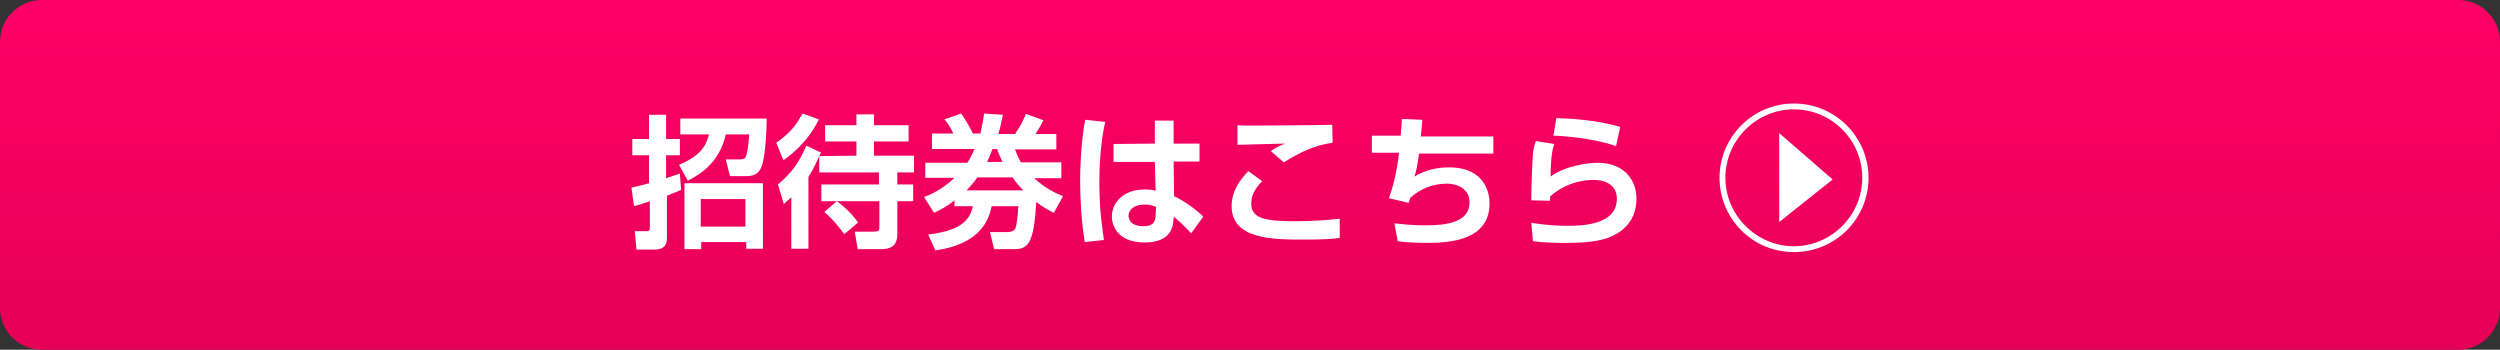 <?xml version="1.0" encoding="utf-8"?>
<!-- Generator: Adobe Illustrator 28.3.0, SVG Export Plug-In . SVG Version: 6.00 Build 0)  -->
<svg version="1.1" id="_レイヤー_1" xmlns="http://www.w3.org/2000/svg" xmlns:xlink="http://www.w3.org/1999/xlink" x="0px"
	 y="0px" viewBox="0 0 599 83.8" style="enable-background:new 0 0 599 83.8;" xml:space="preserve">
<rect x="0" y="0" width="599" height="83.8" fill="#333333" stroke="none"/>
<style type="text/css">
	.st0{fill:url(#SVGID_1_);}
	.st1{fill:#FFFFFF;}
	.st2{fill-rule:evenodd;clip-rule:evenodd;fill:#FFFFFF;}
</style>
<linearGradient id="SVGID_1_" gradientUnits="userSpaceOnUse" x1="299.5" y1="-821.8" x2="299.5" y2="-738" gradientTransform="matrix(1 0 0 -1 0 -738)">
	<stop  offset="0" style="stop-color:#E50058"/>
	<stop  offset="1" style="stop-color:#FF0066"/>
</linearGradient>
<path class="st0" d="M589,83.8H10c-5.5,0-10-4.5-10-10V10C0,4.5,4.5,0,10,0h579c5.5,0,10,4.5,10,10v63.8
	C599,79.3,594.5,83.8,589,83.8z"/>
<g>
	<path class="st1" d="M429.8,60.4c-9.9,0-17.8-8-17.8-17.8s8-17.8,17.8-17.8c9.9,0,17.9,8,17.9,17.8S439.8,60.4,429.8,60.4z
		 M429.8,26.2c-9,0-16.4,7.4-16.4,16.4S420.9,59,429.8,59c9,0,16.4-7.4,16.4-16.4S438.9,26.2,429.8,26.2z"/>
	<polygon class="st2" points="426.3,53.2 439.1,43 426.3,31.9 	"/>
	<path class="st1" d="M151.3,45c1.1-0.4,1.9-0.4,4.2-1.1v-6.7h-4v-3.9h4v-5.8h4.1v5.8h3.3v3.9h-3.3v5.5c1.9-0.6,2.5-0.9,3.3-1.1
		l0.3,3.9c-1,0.4-1.2,0.5-3.4,1.4V57c0,2.1-1.1,2.8-3.1,2.8h-4.2l-0.4-4.4h2.7c0.9,0,0.9-0.4,0.9-0.8v-6.4c-0.4,0.2-3,1-3.8,1.2
		L151.3,45z M183.7,28.4c0,3.3-0.4,9.5-1.2,11.4c-0.4,1.1-1.1,2.4-3.6,2.4h-4l-1-4h3.3c1.2,0,1.4-0.4,1.6-0.9
		c0.4-1.3,0.6-3.6,0.7-5.1h-5.6c-1.5,6.7-6,9.5-9.1,11.1l-2.1-3.8c4.9-2.1,6.4-4.3,7.2-7.3h-6.9v-3.8
		C162.9,28.4,183.7,28.4,183.7,28.4z M182.8,43.9v15.7h-4V58H168v1.7h-4V43.9H182.8z M167.9,47.7v6.6h10.7v-6.6H167.9z"/>
	<path class="st1" d="M186,34.2c3.1-2.2,4.5-3.8,6.3-7l3.9,1.4c-2.3,4.8-5.8,7.9-8.5,9.8L186,34.2z M196.3,37.4
		c-0.4,0.8-1.1,2.6-2.6,5v17.2h-4.1V47.3c-0.6,0.5-1,0.8-1.8,1.6l-1.4-4.7c3.3-2.8,5.1-5.3,6.8-9.3l3.6,1.7
		C196.6,36.6,196.4,37.2,196.3,37.4l8.9-0.1v-3.4h-7.5V30h7.5v-2.6h4.2V30h8.3v3.9h-8.3v3.4h9.6v4h-4v2.9h3.8v4H215v7.9
		c0,3.3-2.3,3.6-4,3.6h-5.5l-0.7-4.2h4.2c1.7,0,1.7-0.2,1.7-1.3v-6h-10.2c2.9,2.1,4.7,4.5,5.1,5.1l-3.3,2.8c-0.8-1.1-3-3.9-4.8-5.3
		l3-2.6h-3.7v-4h13.8v-2.9h-14.3V37.4z"/>
	<path class="st1" d="M231.9,38.8c0.3-0.4,0.8-1.3,1.6-3.1h-10.2V32h5.1c-0.4-1.1-1.4-2.6-2.1-3.4l4-1.4c1.1,1.6,2,3.1,2.8,4.8h1.8
		c0.4-1.8,0.7-3.3,0.9-4.8l4.5,0.3c-0.3,1.3-0.5,2.7-1.1,4.6h4c1.2-1.8,1.8-2.8,2.6-4.8l4.2,1.5c-0.6,1.2-1.2,2.3-1.9,3.3h5v3.7
		h-9.9c0.4,0.9,0.6,1.7,1.4,3.1h9.7v3.8h-6.5c2.8,2.6,5.4,3.7,6.9,4.3l-2.2,4c-1.1-0.6-2.4-1.2-4.2-2.6c-0.6,9.7-1.8,11.3-5.3,11.3
		h-4.8l-1-4.1h4.2c1.1,0,1.5-0.4,1.8-0.7c0.4-0.6,0.7-3.6,0.8-5.5h-6.4c-0.6,3.1-2.6,9.1-13.5,10.6l-1.7-3.8
		c6.4-0.8,9.9-2.6,10.7-6.8h-4.4v-1.4c-1.8,1.5-3.5,2.3-4.9,3l-2.4-3.8c1.4-0.5,4.4-1.8,7.3-4.6h-7V39h10.1V38.8z M245.2,45.6
		c-1.1-1.1-1.7-1.8-2.6-3.1h-8.4c-1.3,1.8-2.2,2.6-2.6,3.1H245.2z M240.2,38.8c-0.7-1.5-1-2.2-1.3-3.1h-1.1c-0.6,1.6-1,2.5-1.3,3.1
		H240.2z"/>
	<path class="st1" d="M264.8,29.2c-1.2,5.4-1.4,11.3-1.4,14.3c0,7.8,0.9,12.2,1.1,14l-4.6,0.5c-0.8-5.1-1.1-10.2-1.1-14.8
		c0-2.8,0.2-9.1,1.2-14.5L264.8,29.2z M276.7,34.4v-5.5h4.5v5.5h6.2v4.3h-6.2l0.1,8.3c2.6,1.2,5.5,3.4,7,4.9l-2.9,4
		c-1.7-1.8-2.7-2.8-4.2-4c0,1.8-0.2,6.2-6.9,6.2c-6.9,0-7.9-4.5-7.9-6.2c0-3.3,2.7-6.5,7.8-6.5c1.5,0,2.3,0.2,2.7,0.3l-0.2-6.9h-9.9
		v-4.3L276.7,34.4L276.7,34.4z M277,49.6c-0.6-0.3-1.4-0.6-2.7-0.6c-2.5,0-3.9,1.2-3.9,2.7c0,0.7,0.4,2.5,3.6,2.5
		c2.9,0,2.9-1.8,2.9-3.1L277,49.6L277,49.6z"/>
	<path class="st1" d="M302.4,43.4c-1.4,1.5-2.6,3.1-2.6,5.4c0,3.8,3.9,4.2,10.9,4.2c4.1,0,7.6-0.3,10.3-0.6L321,57
		c-2.1,0.3-4,0.4-8.7,0.4c-7.2,0-17.2,0-17.2-8c0-3.6,1.9-6.2,4-8.4L302.4,43.4z M319.3,34.2c-4.3,0.6-7.7,2.2-11.7,4.7l-3.1-2.7
		c1.1-0.8,1.7-1.1,3.4-1.8c-1,0-10.7,0.3-11.4,0.3V30c0.5,0,1.4,0.1,2.1,0.1c2.6,0,17-0.1,20.6-0.2L319.3,34.2L319.3,34.2z"/>
	<path class="st1" d="M340.8,28.7c-0.2,1.7-0.2,2.7-0.4,4h17.4v4.1H340c-0.4,2.8-0.6,4-1.1,5.5c1.2-0.7,3.9-2.2,8.2-2.2
		c9.1,0,9.8,6.7,9.8,8.6c0,8.9-9.5,9.5-15.1,9.5c-2.9,0-5.5-0.2-6.9-0.4l-0.8-4.3c1.8,0.2,4.3,0.5,7.4,0.5c5.3,0,10.6-0.8,10.6-5.5
		c0-3.4-3.1-4.5-5.4-4.5c-3.3,0-6.4,1.2-8.8,3.4c-0.2,0.5-0.2,0.7-0.4,1.2l-4.7-1.1c0.7-2.2,1.8-5.3,2.4-10.9h-6.5v-4.1h6.9
		c0.2-1.9,0.2-2.4,0.3-4L340.8,28.7z"/>
	<path class="st1" d="M372.4,34.5c-0.5,1.5-0.8,3-0.9,7.8c3.6-2.6,9-3.3,11.3-3.3c6.1,0,9.3,3.9,9.3,8.6c0,3.9-1.8,6.8-5.1,8.6
		c-2.2,1.2-5.1,2-12,2c-2.7,0-5.3-0.1-7.7-0.4l-0.4-4.4c3.9,0.6,6.7,0.7,8.5,0.7c3.2,0,12,0,12-6.5c0-3.6-3.3-4.5-5.5-4.5
		c-3.9,0-7.7,1.4-10.5,4c0,0.4,0,0.5,0,1l-4.5-0.1c0-2.4,0.2-9.2,0.4-11.3c0.1-1.1,0.3-1.8,0.7-2.9L372.4,34.5z M387.2,35
		c-5.1-1.8-12-2.4-15-2.5l0.7-4.2c3.8,0.1,9.9,0.5,15.3,2.1L387.2,35z"/>
</g>
</svg>
